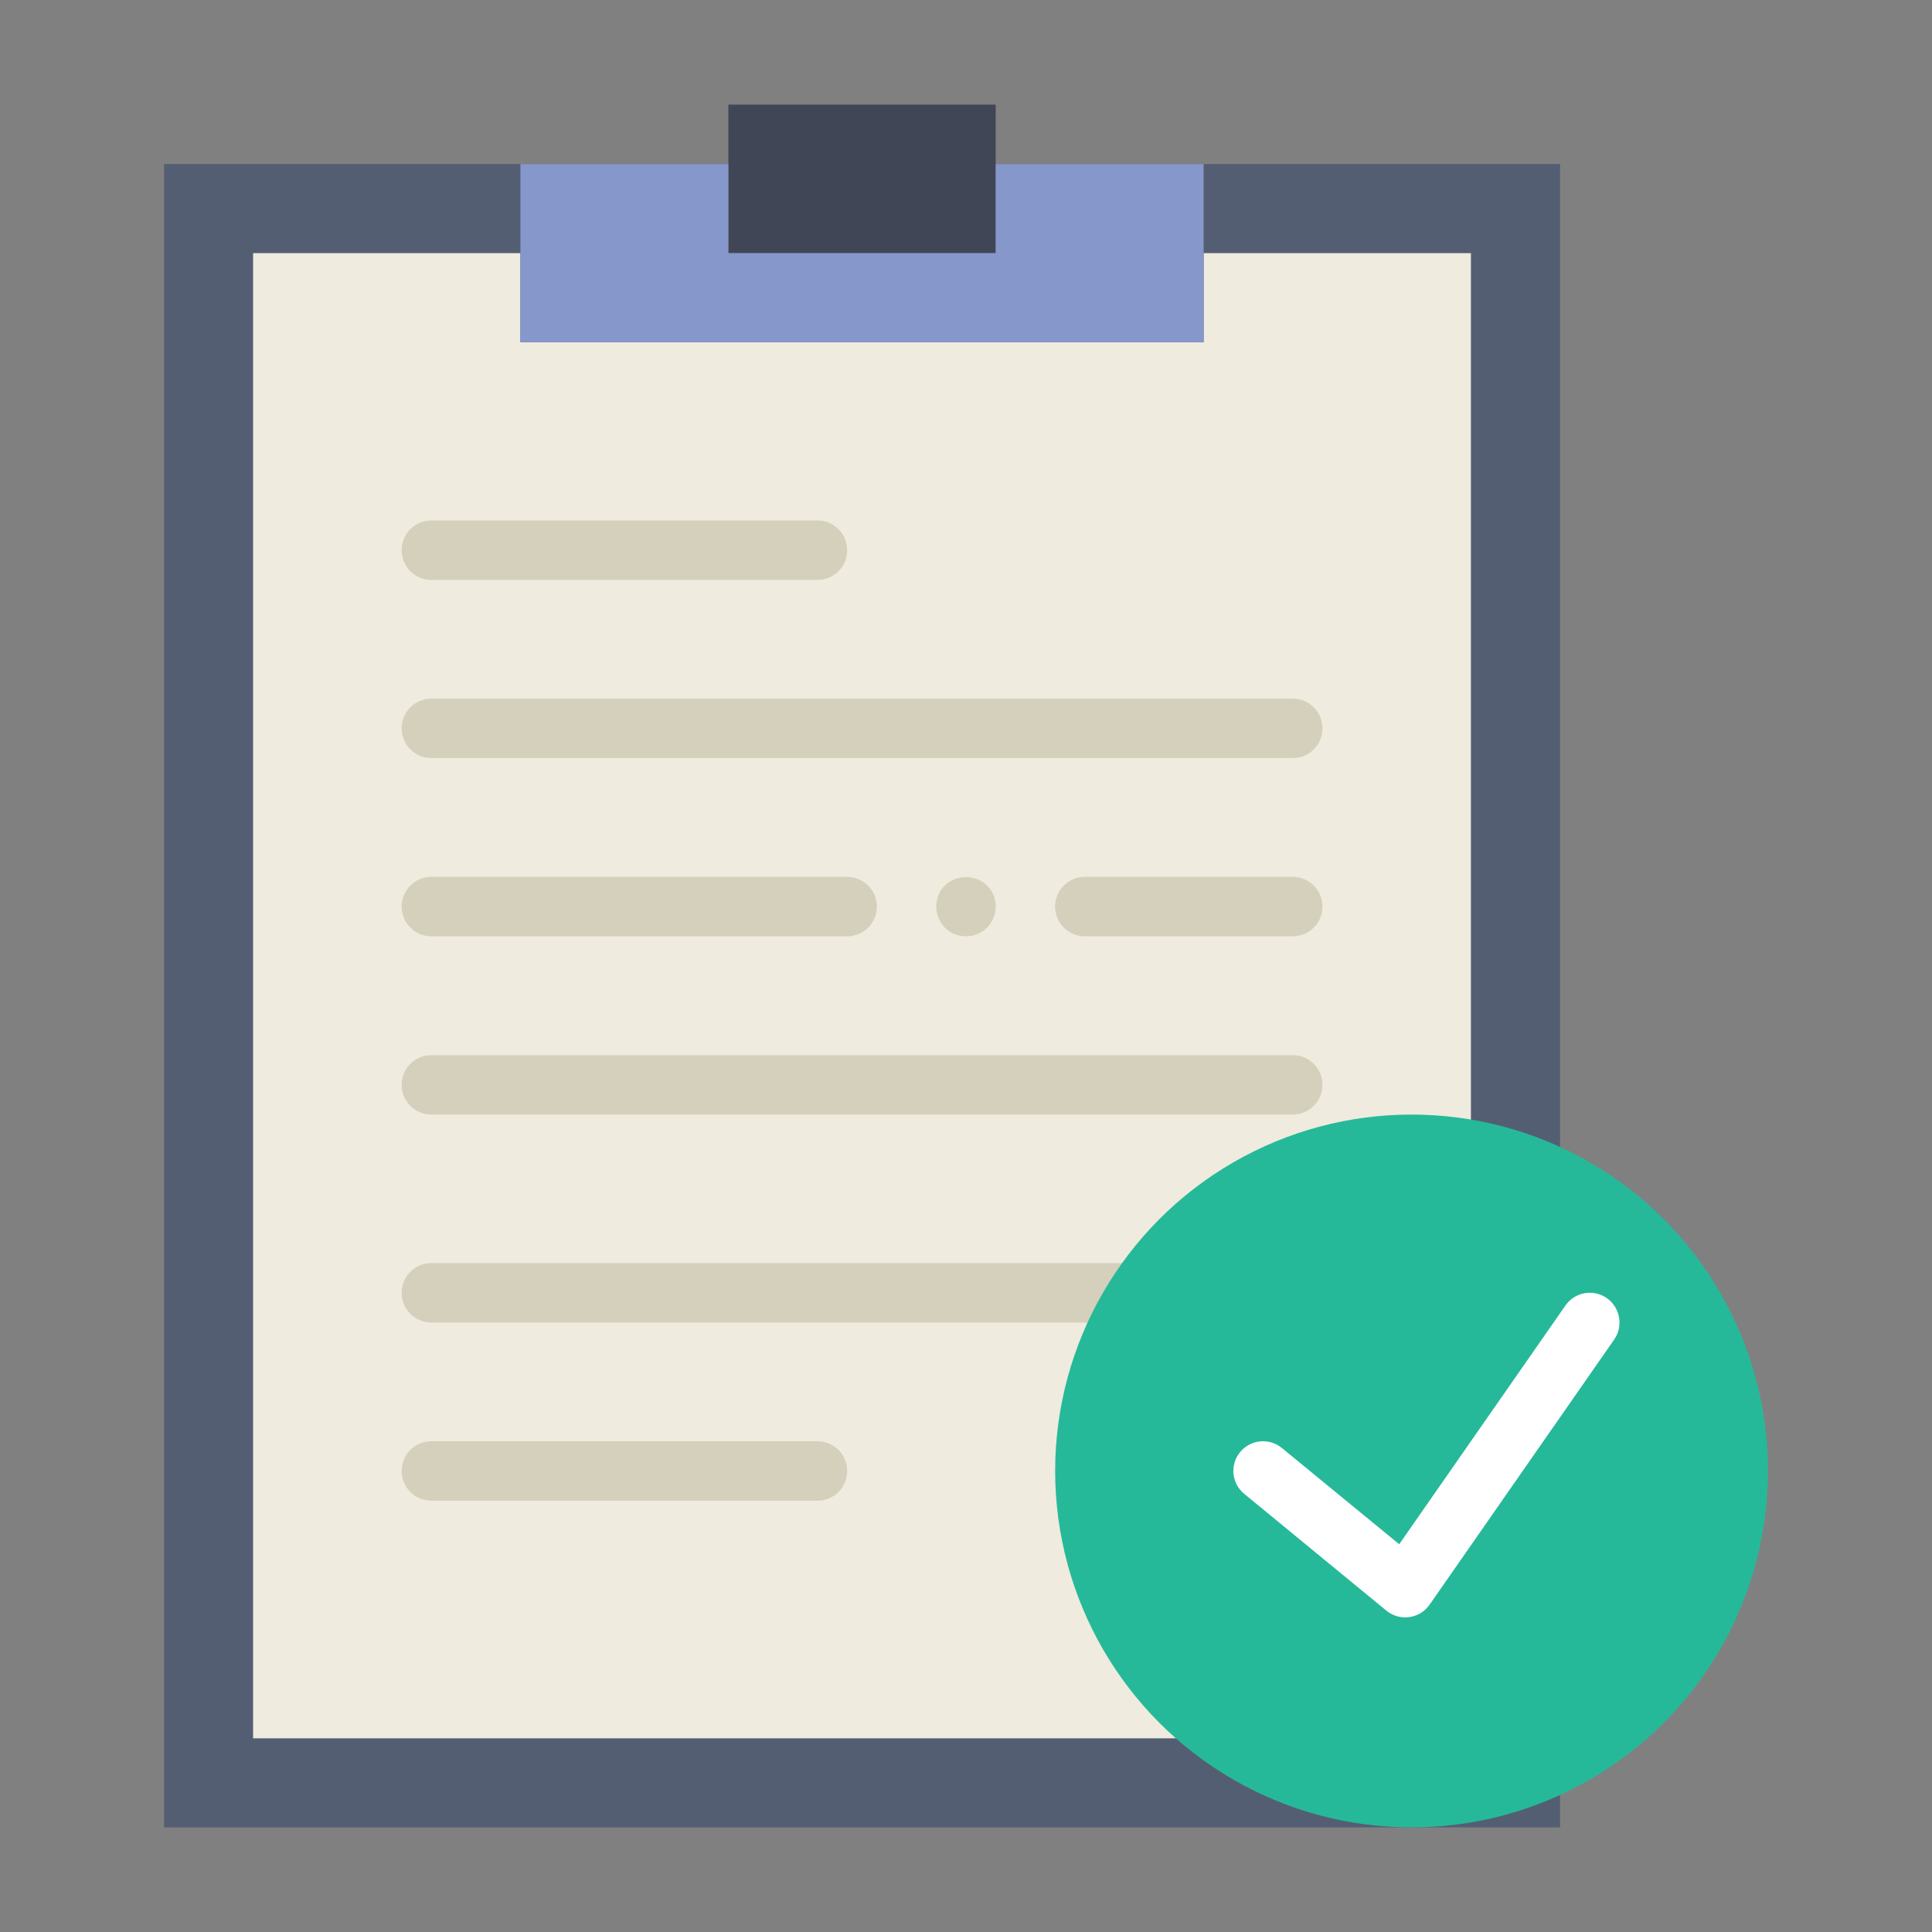 <?xml version="1.0" encoding="utf-8"?>
<!-- Generator: Adobe Illustrator 15.0.0, SVG Export Plug-In . SVG Version: 6.00 Build 0)  -->
<!DOCTYPE svg PUBLIC "-//W3C//DTD SVG 1.1//EN" "http://www.w3.org/Graphics/SVG/1.1/DTD/svg11.dtd">
<svg version="1.1" id="Layer_1" xmlns="http://www.w3.org/2000/svg" xmlns:xlink="http://www.w3.org/1999/xlink" x="0px" y="0px"
	 width="40px" height="40px" viewBox="192.6 277.64 40 40" enable-background="new 192.6 277.64 40 40" xml:space="preserve">
<rect x="192.6" y="277.64" width="40" height="40" fill="#808080" stroke="none"/>
<g>
	<g>
		<polygon fill="#545E73" points="215.675,281.036 213.215,281.036 213.215,282.881 207.68,282.881 207.68,281.036 205.22,281.036 
			195.996,281.036 195.996,315.474 224.9,315.474 224.9,281.036 		"/>
		<rect x="207.68" y="279.806" fill="#404656" width="5.535" height="3.075"/>
		<polygon fill="#EFEBDE" points="217.52,282.881 217.52,284.726 203.375,284.726 203.375,282.881 197.84,282.881 197.84,313.63 
			223.054,313.63 223.054,282.881 		"/>
		<polygon fill="#8697CB" points="213.215,281.036 213.215,282.881 207.68,282.881 207.68,281.036 203.375,281.036 203.375,284.726 
			217.52,284.726 217.52,281.036 		"/>
		<path fill="#D5D0BB" d="M209.525,289.646h-7.994c-0.341,0-0.615-0.275-0.615-0.615c0-0.34,0.274-0.615,0.615-0.615h7.994
			c0.341,0,0.615,0.275,0.615,0.615C210.14,289.371,209.866,289.646,209.525,289.646z"/>
		<path fill="#D5D0BB" d="M209.525,308.71h-7.994c-0.341,0-0.615-0.275-0.615-0.615s0.274-0.615,0.615-0.615h7.994
			c0.341,0,0.615,0.275,0.615,0.615S209.866,308.71,209.525,308.71z"/>
		<path fill="#D5D0BB" d="M219.365,293.335h-17.834c-0.341,0-0.615-0.275-0.615-0.615c0-0.34,0.274-0.615,0.615-0.615h17.834
			c0.34,0,0.615,0.275,0.615,0.615C219.98,293.061,219.705,293.335,219.365,293.335z"/>
		<path fill="#D5D0BB" d="M219.365,300.716h-17.834c-0.341,0-0.615-0.275-0.615-0.615c0-0.342,0.274-0.615,0.615-0.615h17.834
			c0.34,0,0.615,0.273,0.615,0.615C219.98,300.441,219.705,300.716,219.365,300.716z"/>
		<path fill="#D5D0BB" d="M219.365,305.021h-17.834c-0.341,0-0.615-0.275-0.615-0.615s0.274-0.615,0.615-0.615h17.834
			c0.34,0,0.615,0.275,0.615,0.615S219.705,305.021,219.365,305.021z"/>
		<path fill="#D5D0BB" d="M210.14,297.025h-8.609c-0.341,0-0.615-0.275-0.615-0.615c0-0.34,0.274-0.615,0.615-0.615h8.609
			c0.34,0,0.615,0.275,0.615,0.615C210.755,296.75,210.48,297.025,210.14,297.025z"/>
		<path fill="#D5D0BB" d="M219.365,297.025h-4.305c-0.341,0-0.615-0.275-0.615-0.615c0-0.34,0.274-0.615,0.615-0.615h4.305
			c0.34,0,0.615,0.275,0.615,0.615C219.98,296.75,219.705,297.025,219.365,297.025z"/>
		<path fill="#D5D0BB" d="M212.6,297.025c-0.167,0-0.32-0.062-0.437-0.178c-0.111-0.117-0.179-0.277-0.179-0.437
			c0-0.167,0.062-0.321,0.179-0.437c0.233-0.233,0.64-0.228,0.873,0c0.116,0.116,0.179,0.27,0.179,0.437
			c0,0.166-0.068,0.32-0.179,0.437C212.919,296.958,212.766,297.025,212.6,297.025z"/>
	</g>
	<g>
		<circle fill="#26B999" cx="221.825" cy="308.095" r="7.379"/>
		<path fill="#FFFFFF" d="M225.866,304.515c-0.279-0.193-0.662-0.125-0.855,0.154l-3.442,4.943l-2.428-1.992
			c-0.263-0.217-0.65-0.178-0.866,0.084c-0.216,0.264-0.177,0.65,0.086,0.865l2.943,2.418c0.11,0.09,0.248,0.139,0.39,0.139
			c0.028,0,0.057-0.002,0.084-0.006c0.17-0.023,0.323-0.117,0.421-0.258l3.822-5.49C226.213,305.093,226.144,304.71,225.866,304.515
			z"/>
	</g>
</g>
</svg>
